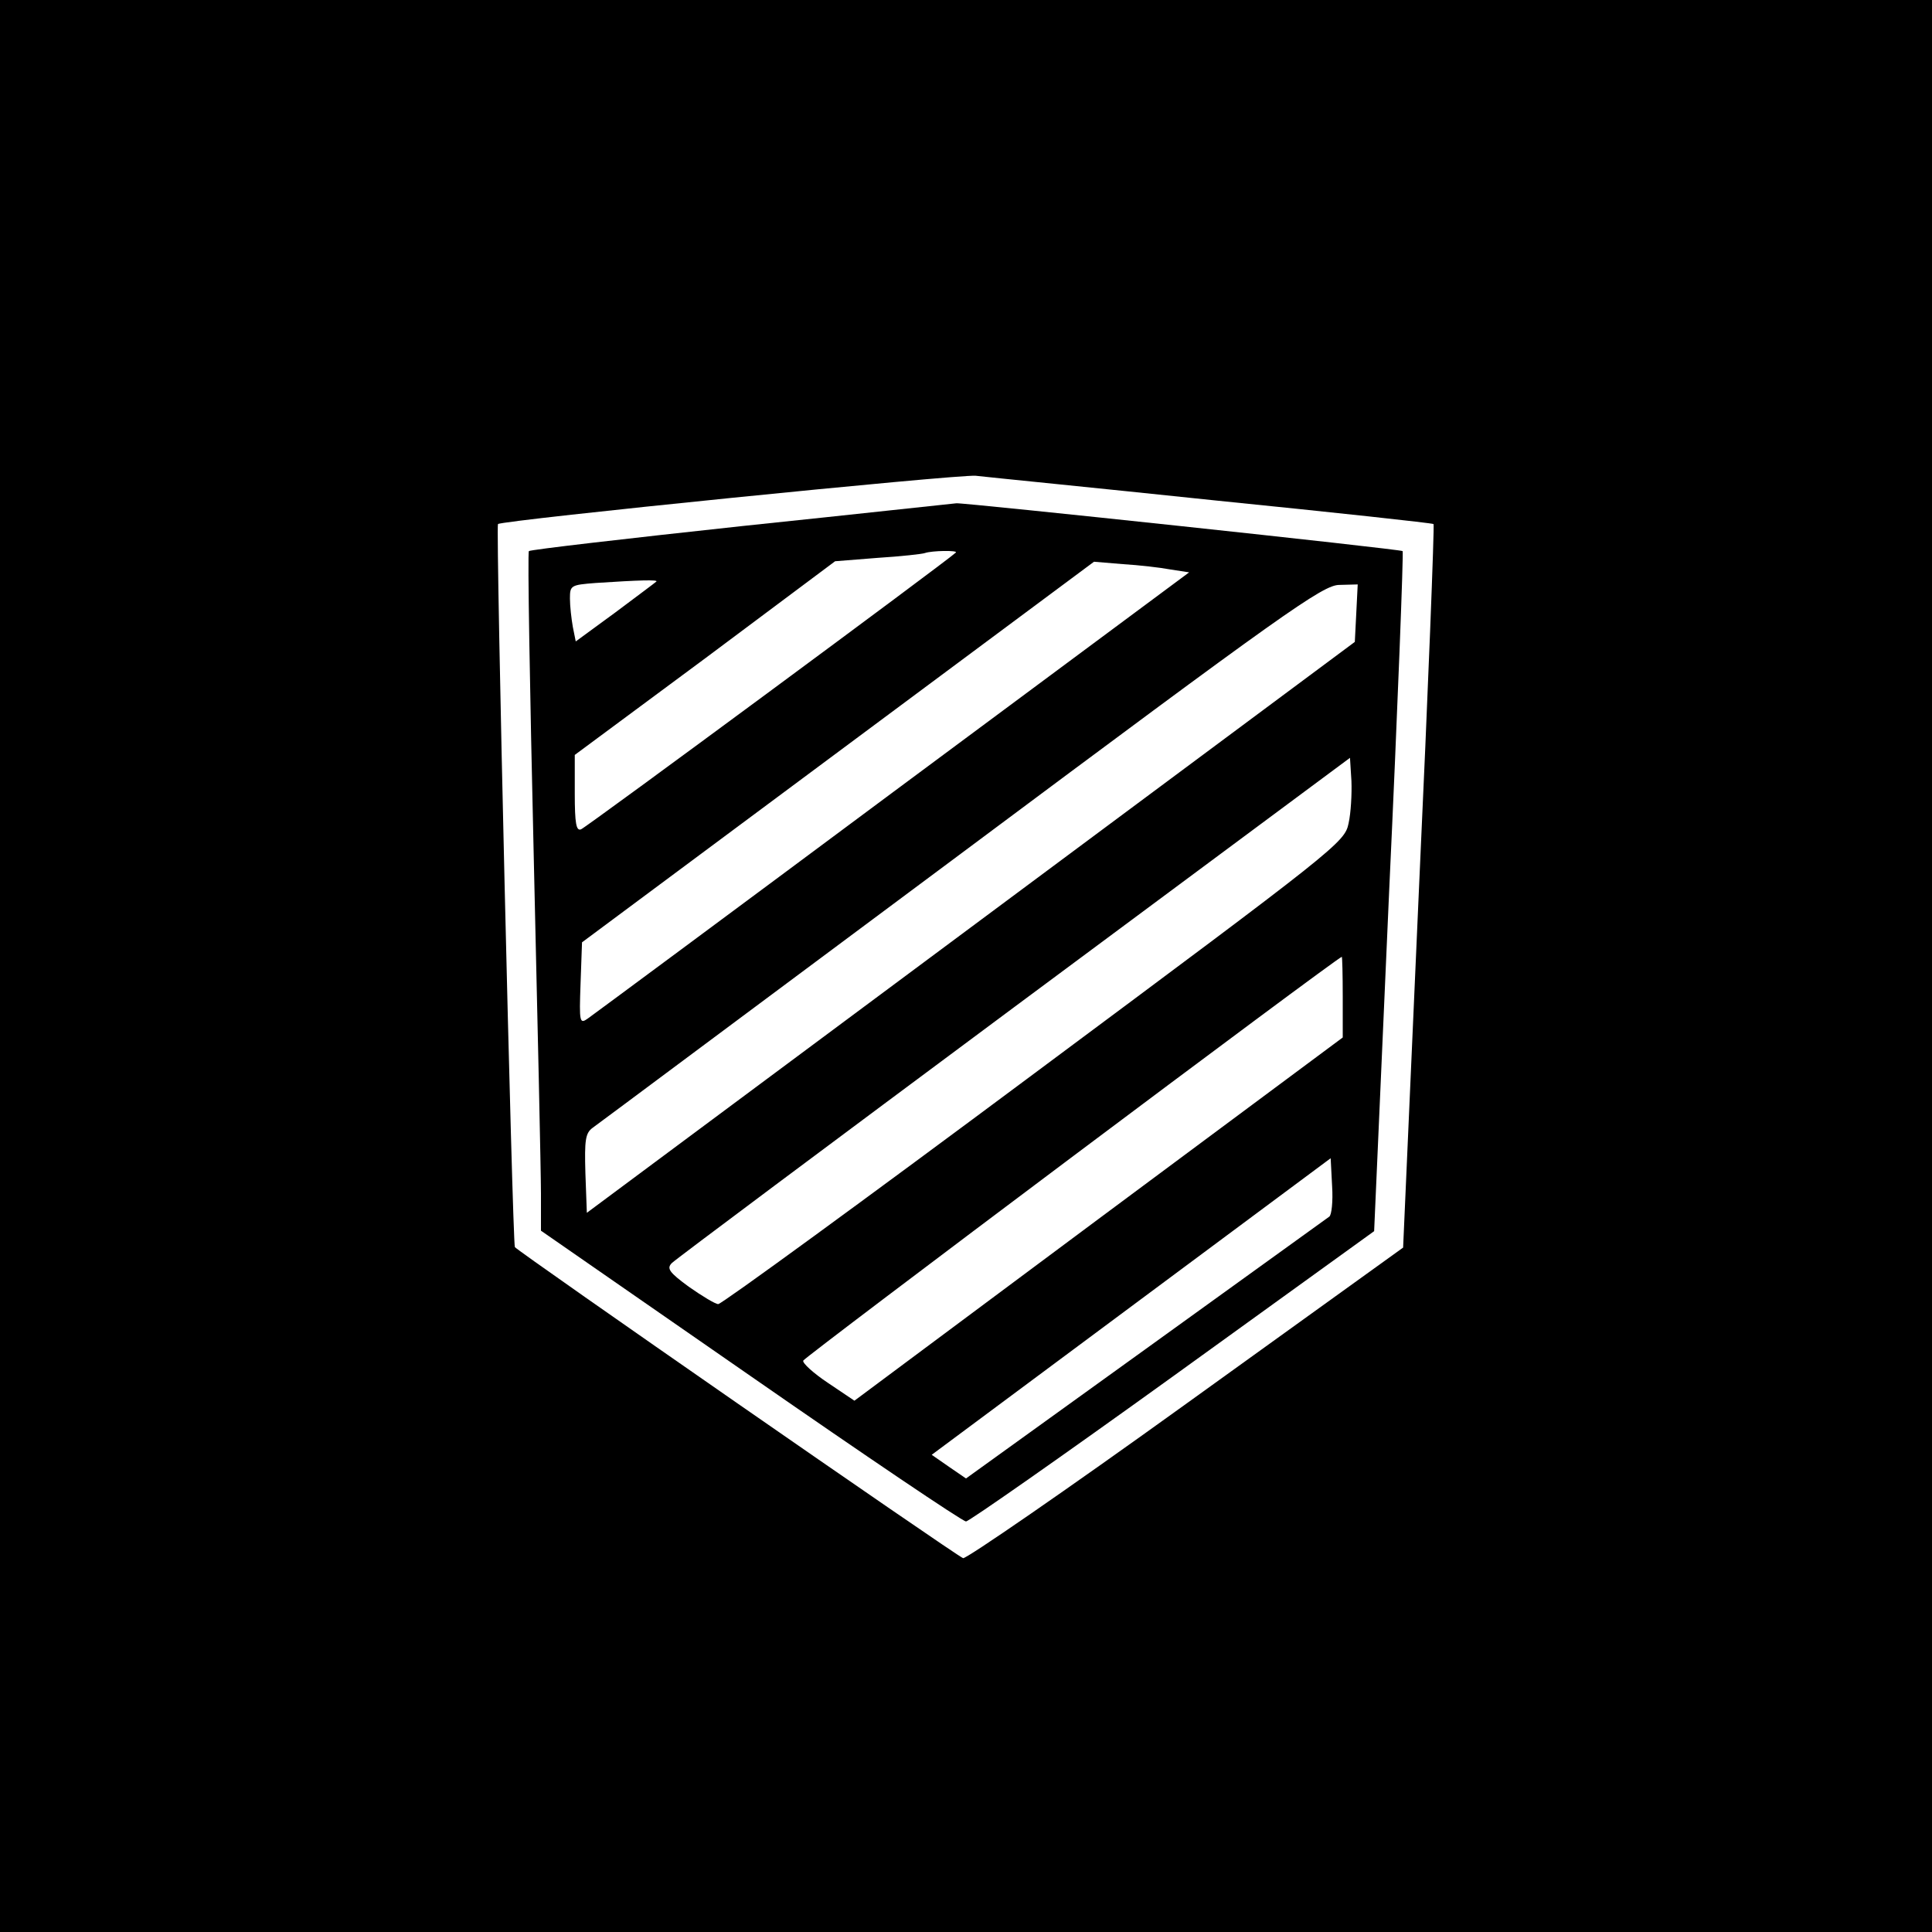 <?xml version="1.0" standalone="no"?>
<!DOCTYPE svg PUBLIC "-//W3C//DTD SVG 20010904//EN"
 "http://www.w3.org/TR/2001/REC-SVG-20010904/DTD/svg10.dtd">
<svg version="1.0" xmlns="http://www.w3.org/2000/svg"
 width="400pt" height="400pt" viewBox="0 0 400 400"
 preserveAspectRatio="xMidYMid meet">
<g transform="translate(0,400) scale(0.1,-0.1)"
fill="#000000" stroke="none">
<path d="M0 2000 l0 -2000 2000 0 2000 0 0 2000 0 2000 -2000 0 -2000 0 0
-2000z m2515 964 c248 -25 451 -47 453 -49 2 -2 -11 -340 -30 -751 l-33 -747
-450 -324 c-247 -178 -455 -321 -461 -319 -16 6 -922 635 -928 644 -5 9 -40
1492 -35 1497 9 8 949 103 989 100 25 -3 248 -25 495 -51z"/>
<path d="M1538 2911 c-241 -26 -440 -49 -443 -52 -3 -3 2 -287 10 -630 8 -343
15 -658 15 -701 l0 -76 434 -301 c239 -166 439 -301 446 -301 6 0 199 135 428
300 l417 301 31 702 c18 386 30 704 28 706 -3 4 -913 101 -924 99 -3 0 -202
-22 -442 -47z m441 -55 c-19 -18 -765 -569 -776 -573 -10 -4 -13 12 -13 74 l0
80 270 200 269 201 88 7 c48 3 93 8 98 10 14 5 69 6 64 1z m444 -35 l39 -6
-613 -455 c-336 -250 -621 -461 -631 -468 -18 -13 -19 -10 -16 72 l3 85 530
394 530 394 60 -5 c33 -2 77 -7 98 -11z m-1064 -25 c-2 -2 -41 -31 -85 -64
l-82 -60 -6 30 c-3 17 -6 43 -6 59 0 27 2 28 53 32 91 6 130 7 126 3z m1449
-66 l-3 -59 -795 -591 -795 -591 -3 82 c-2 69 0 83 15 94 10 7 353 263 763
568 669 499 749 556 783 556 l38 1 -3 -60z m-16 -435 c-8 -39 -25 -52 -650
-517 -353 -263 -648 -478 -655 -478 -6 0 -34 17 -61 36 -41 30 -46 38 -35 49
8 8 327 246 709 530 l695 516 3 -48 c1 -26 -1 -66 -6 -88z m-12 -359 l0 -84
-506 -376 -505 -376 -55 37 c-30 20 -53 41 -51 46 2 7 1103 833 1115 836 1 1
2 -37 2 -83z m-28 -455 c-4 -3 -176 -127 -380 -274 l-372 -268 -35 24 -36 25
413 307 413 307 3 -58 c2 -31 -1 -60 -6 -63z"/>
</g>
</svg>
